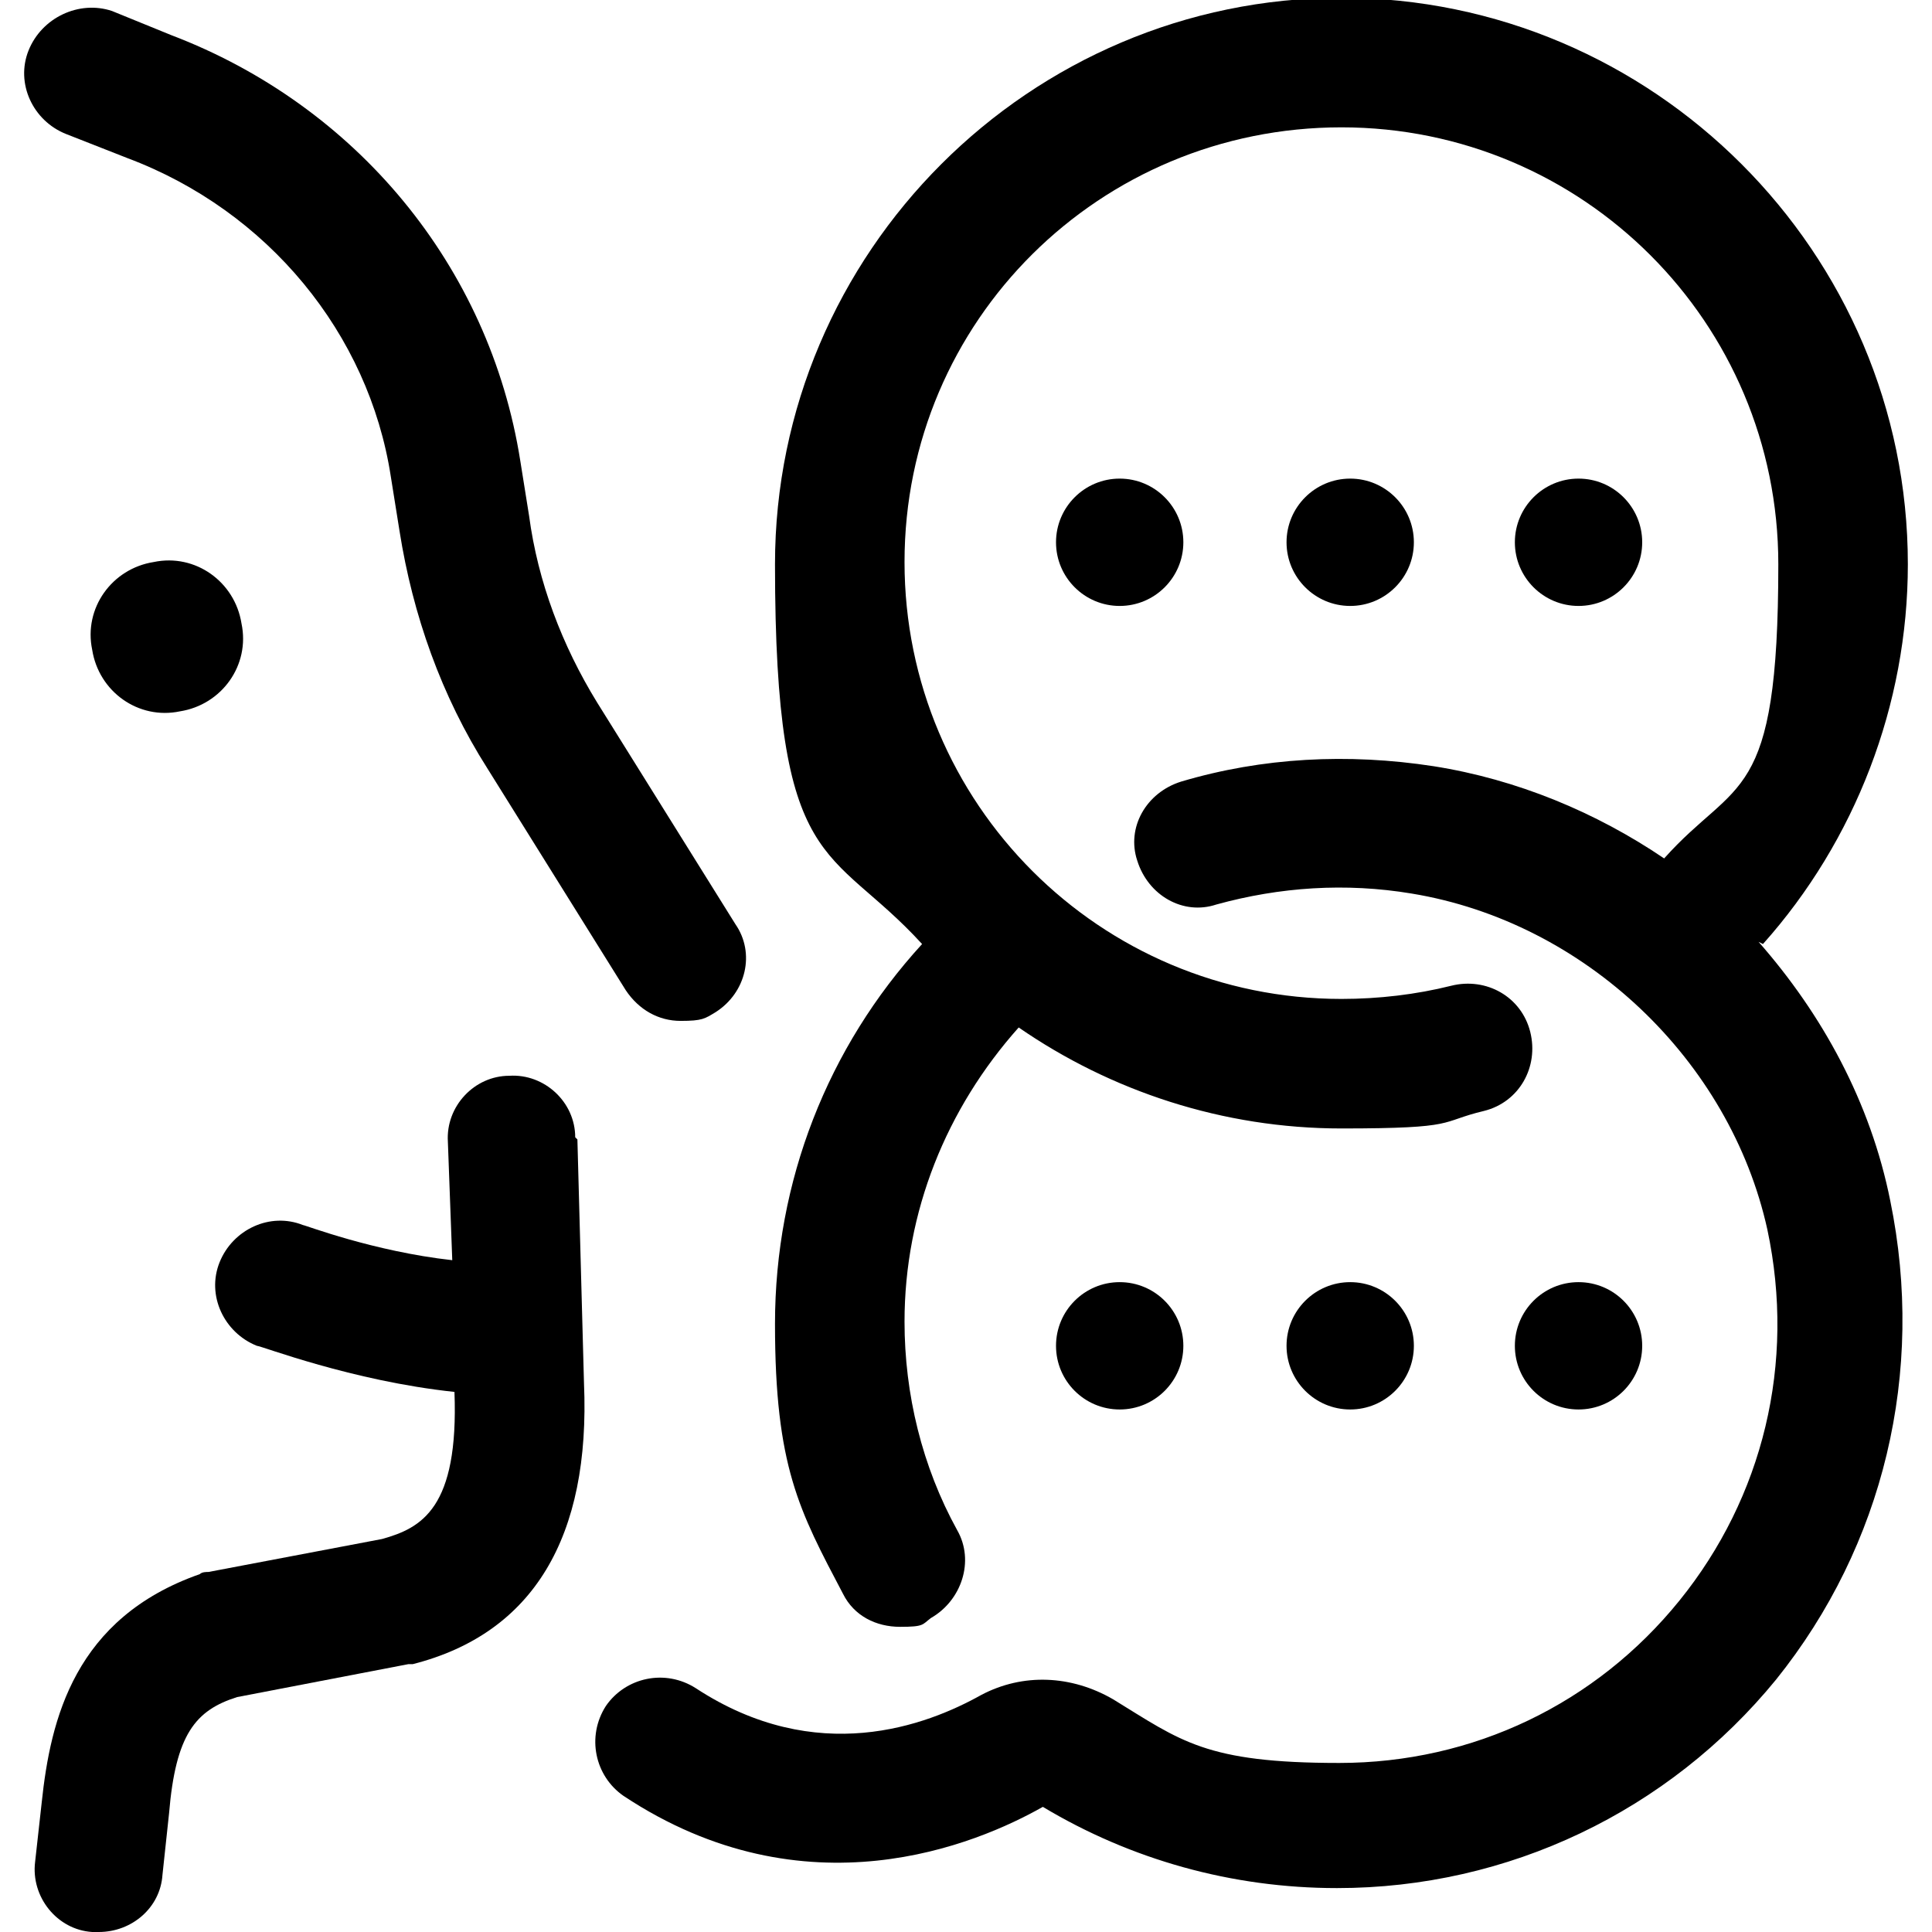 <svg viewBox="0 0 88 88" xmlns="http://www.w3.org/2000/svg"><path d="m80.3 43c4.2-4.7 6.6-10.9 6.6-17.3 0-14.2-11.6-25.8-25.8-25.8s-25.8 11.6-25.8 25.8 2.5 12.7 6.7 17.3c-4.3 4.7-6.7 10.8-6.7 17.3s1.1 8.5 3.1 12.3c.5 1 1.5 1.5 2.6 1.5s1-.1 1.4-.4c1.4-.8 2-2.6 1.2-4-1.6-2.9-2.4-6.2-2.4-9.5 0-5 1.9-9.7 5.2-13.4 4.2 2.9 9.3 4.6 14.7 4.6s4.4-.3 6.5-.8c1.6-.4 2.5-2 2.1-3.6s-2-2.5-3.6-2.1-3.3.6-5 .6c-11 0-19.9-8.9-19.9-19.9s8.9-19.8 19.9-19.8 19.9 8.9 19.9 19.9-1.9 9.7-5.2 13.4c-3.1-2.1-6.7-3.6-10.5-4.2-3.9-.6-7.8-.4-11.5.7-1.6.5-2.5 2.1-2 3.6.5 1.6 2.1 2.5 3.6 2 2.9-.8 5.9-1 8.9-.5 7.9 1.3 14.5 7.6 16.2 15.3 1.3 6.1-.2 12.2-4 16.9s-9.4 7.4-15.5 7.4-7.2-1-10.3-2.9c-1.9-1.1-4.1-1.2-6-.2-2.5 1.4-7.5 3.3-13-.3-1.4-.9-3.2-.5-4.1.8-.9 1.4-.5 3.2.8 4.1 8.3 5.5 16.1 2.2 19.1.5 4 2.4 8.6 3.7 13.4 3.7 7.8 0 15.1-3.5 20-9.5 4.9-6.1 6.8-14 5.2-21.8-.9-4.5-3.1-8.5-6-11.8z"/><path d="m7 25.6c-1.9.3-3.2 2.1-2.8 4 .3 1.9 2.1 3.2 4 2.8 1.9-.3 3.2-2.1 2.8-4-.3-1.9-2.1-3.2-4-2.8z"/><path d="m26.2 51.8c0-1.6-1.4-2.9-3-2.8-1.6 0-2.9 1.4-2.8 3l.2 5.4c-3.6-.4-6.7-1.6-6.8-1.6-1.5-.6-3.2.2-3.8 1.7s.2 3.2 1.7 3.8c.2 0 4.3 1.6 9 2.1.2 5.3-1.5 6.2-3.3 6.7l-7.9 1.5c-.1 0-.3 0-.4.1-5.7 2-6.8 6.6-7.2 10.4l-.3 2.7c-.2 1.6 1 3.1 2.6 3.2h.3c1.5 0 2.8-1.1 2.9-2.6l.3-2.8c.3-3.6 1.2-4.7 3.1-5.3l7.8-1.5h.2c5.5-1.4 8.1-5.8 7.8-12.8l-.3-11.1z"/><path d="m3 6.1 2.8 1.1c6.4 2.4 11 8 12 14.5l.4 2.5c.6 3.8 1.9 7.5 4 10.8l6.3 10.1c.6.9 1.5 1.4 2.5 1.4s1.1-.1 1.6-.4c1.4-.9 1.8-2.7.9-4l-6.3-10.1c-1.6-2.6-2.7-5.5-3.1-8.5l-.4-2.5c-1.4-8.9-7.5-16.2-15.9-19.4l-2.7-1.1c-1.5-.5-3.2.3-3.8 1.8s.2 3.2 1.7 3.8z"/><circle cx="51" cy="61.3" r="2.9"/><path d="m64.4 61.3c0-1.6-1.3-2.9-2.9-2.9s-2.9 1.3-2.9 2.9 1.3 2.9 2.9 2.9 2.9-1.3 2.9-2.9z"/><circle cx="71.9" cy="61.3" r="2.9"/><path d="m53.9 24.7c0-1.6-1.3-2.9-2.9-2.9s-2.9 1.3-2.9 2.9 1.3 2.9 2.9 2.9 2.9-1.3 2.9-2.9z"/><path d="m64.4 24.7c0-1.6-1.3-2.9-2.9-2.9s-2.9 1.3-2.9 2.9 1.3 2.9 2.9 2.9 2.9-1.3 2.9-2.9z"/><path d="m74.8 24.7c0-1.6-1.3-2.9-2.9-2.9s-2.9 1.3-2.9 2.9 1.3 2.9 2.9 2.9 2.9-1.3 2.9-2.9z"/></svg>